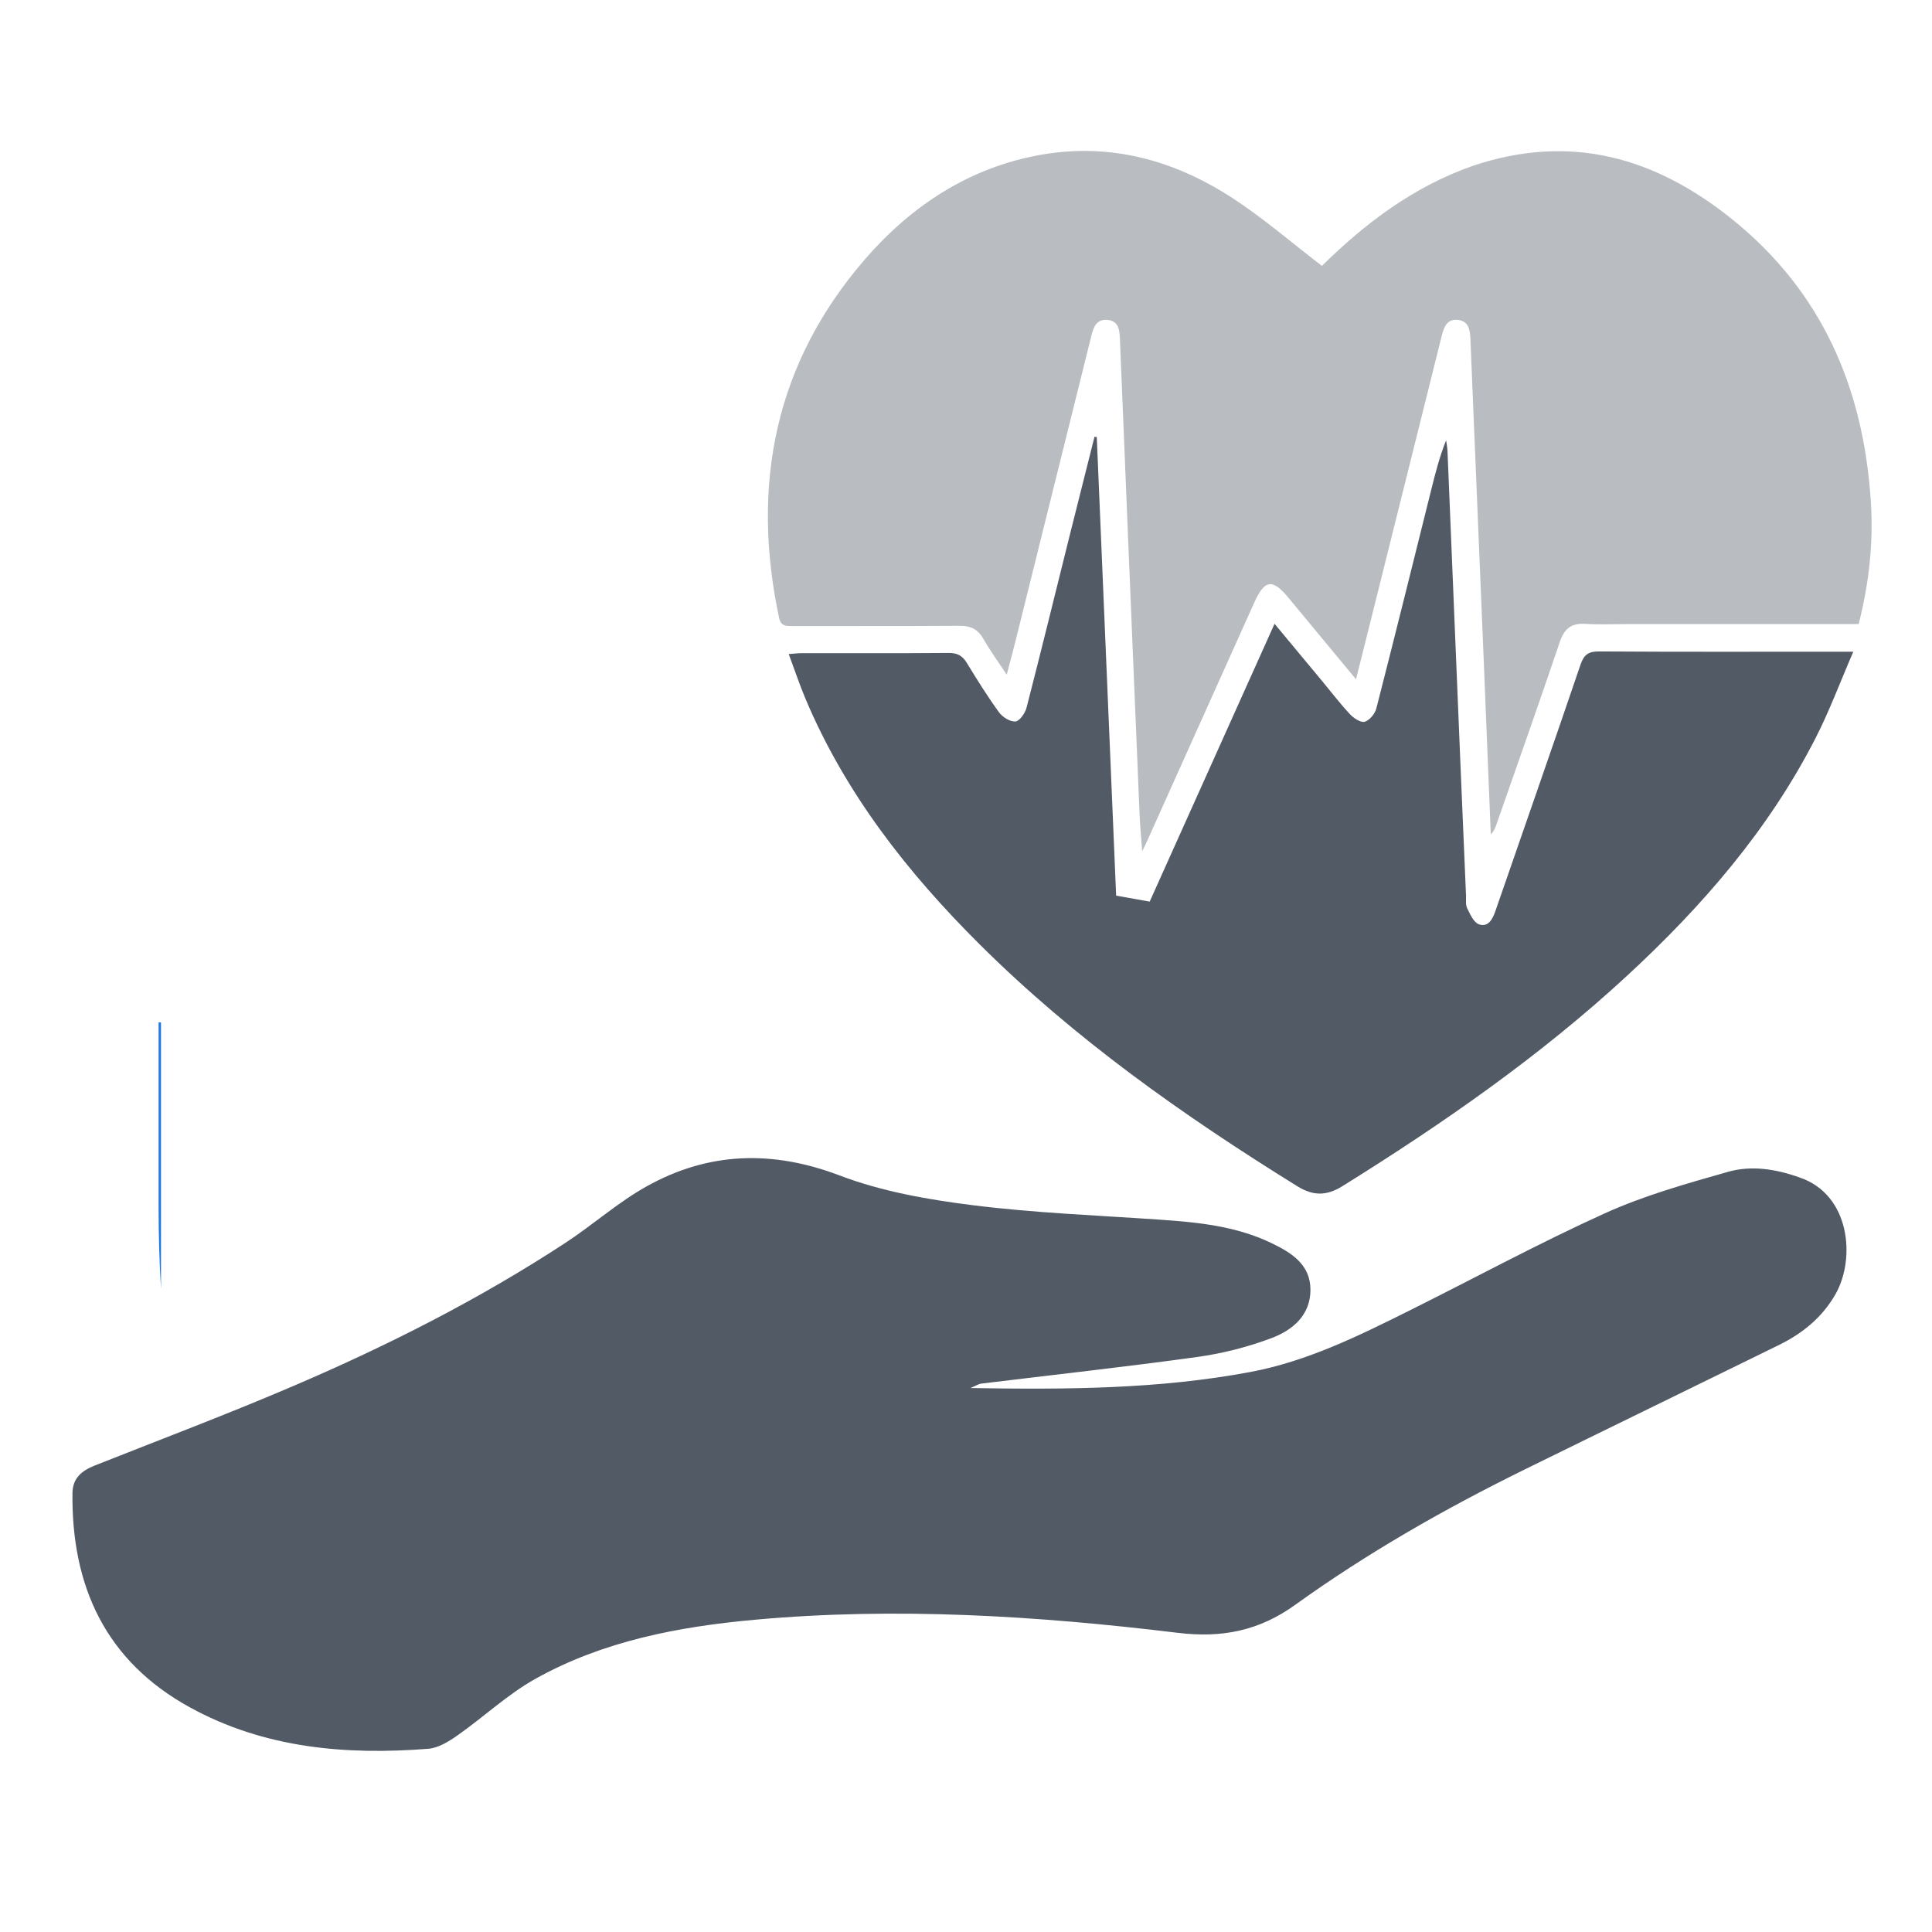 <svg width="80" height="80" viewBox="0 0 80 80" fill="none" xmlns="http://www.w3.org/2000/svg">
<path d="M74.517 48.757C76.609 49.46 76.846 52.105 76.007 53.584C75.46 54.547 74.642 55.212 73.667 55.691C70.158 57.415 66.64 59.123 63.131 60.849C59.823 62.477 56.624 64.299 53.631 66.453C52.138 67.527 50.604 67.834 48.772 67.612C42.956 66.907 37.114 66.538 31.255 67.07C28.092 67.357 24.982 67.949 22.174 69.514C21.023 70.156 20.037 71.091 18.949 71.855C18.588 72.109 18.155 72.38 17.736 72.413C14.304 72.681 10.941 72.389 7.861 70.697C4.379 68.784 2.955 65.69 3.001 61.819C3.008 61.207 3.39 60.895 3.921 60.685C6.674 59.595 9.445 58.549 12.166 57.383C16.067 55.712 19.849 53.797 23.406 51.468C24.553 50.718 25.59 49.784 26.782 49.121C29.347 47.693 31.984 47.615 34.778 48.677C36.511 49.336 38.403 49.669 40.255 49.902C42.807 50.224 45.387 50.323 47.956 50.499C49.567 50.608 51.169 50.761 52.647 51.473C53.465 51.867 54.263 52.354 54.263 53.406C54.264 54.465 53.519 55.08 52.652 55.407C51.667 55.778 50.621 56.045 49.578 56.189C46.604 56.601 43.617 56.927 40.636 57.292C40.517 57.307 40.405 57.383 40.182 57.476C44.143 57.541 47.972 57.523 51.765 56.813C54.12 56.373 56.236 55.326 58.35 54.273C61.052 52.927 63.708 51.484 66.454 50.24C68.082 49.503 69.831 49.012 71.557 48.522C72.514 48.251 73.521 48.399 74.517 48.757Z" fill="#525A66"/>
<path d="M61.001 6.862C65.043 5.508 68.549 6.521 71.731 9.084C75.457 12.086 77.165 16.084 77.467 20.762C77.577 22.471 77.394 24.161 76.963 25.841C73.774 25.841 70.615 25.841 67.455 25.841C66.854 25.841 66.251 25.871 65.652 25.833C65.074 25.796 64.779 26.02 64.591 26.575C63.735 29.105 62.842 31.623 61.962 34.146C61.913 34.285 61.861 34.422 61.73 34.547C61.637 32.237 61.544 29.926 61.449 27.616C61.261 23.086 61.071 18.556 60.886 14.026C60.871 13.65 60.807 13.294 60.366 13.246C59.92 13.197 59.791 13.538 59.701 13.901C58.672 18.035 57.639 22.167 56.608 26.3C56.464 26.874 56.32 27.449 56.149 28.128C55.171 26.948 54.26 25.851 53.352 24.752C52.688 23.95 52.366 23.995 51.935 24.954C50.452 28.256 48.968 31.558 47.484 34.86C47.447 34.943 47.405 35.023 47.296 35.244C47.252 34.649 47.207 34.201 47.189 33.753C46.915 27.211 46.643 20.669 46.377 14.127C46.361 13.719 46.358 13.285 45.846 13.245C45.34 13.206 45.254 13.65 45.159 14.033C44.123 18.204 43.087 22.375 42.05 26.546C41.943 26.974 41.827 27.399 41.686 27.938C41.323 27.386 40.996 26.938 40.723 26.459C40.493 26.055 40.19 25.91 39.73 25.913C37.422 25.93 35.115 25.919 32.807 25.924C32.541 25.924 32.333 25.929 32.259 25.578C31.087 20.063 32.093 15.034 35.816 10.736C37.723 8.534 40.118 6.942 43.072 6.414C45.971 5.897 48.623 6.631 51.039 8.204C52.314 9.033 53.472 10.04 54.738 11.009C56.487 9.286 58.496 7.737 61.001 6.862Z" fill="#525A66" fill-opacity="0.4"/>
<path d="M44.296 22.161C44.647 20.772 44.984 19.428 45.321 18.085C45.352 18.09 45.384 18.094 45.415 18.098C45.684 24.477 45.954 30.856 46.217 37.086C46.699 37.172 47.121 37.247 47.606 37.334C49.3 33.564 51.019 29.739 52.776 25.83C53.465 26.66 54.103 27.426 54.74 28.193C55.124 28.655 55.489 29.135 55.898 29.573C56.052 29.737 56.346 29.933 56.51 29.886C56.712 29.827 56.936 29.553 56.992 29.332C57.767 26.313 58.514 23.286 59.269 20.262C59.437 19.587 59.609 18.913 59.88 18.231C59.9 18.382 59.932 18.532 59.938 18.684C60.121 23.077 60.301 27.471 60.483 31.865C60.555 33.607 60.63 35.349 60.705 37.09C60.713 37.264 60.679 37.462 60.751 37.606C60.875 37.856 61.023 38.198 61.24 38.274C61.619 38.407 61.803 38.067 61.919 37.731C63.097 34.328 64.286 30.93 65.446 27.521C65.59 27.1 65.778 26.972 66.22 26.975C69.478 26.996 72.736 26.986 75.994 26.986C76.186 26.986 76.377 26.986 76.741 26.986C76.196 28.244 75.755 29.436 75.18 30.56C73.241 34.352 70.496 37.518 67.388 40.39C63.773 43.731 59.754 46.522 55.586 49.116C54.926 49.526 54.373 49.526 53.711 49.115C49.007 46.197 44.501 43.021 40.563 39.102C37.575 36.128 35.004 32.851 33.351 28.928C33.106 28.345 32.906 27.743 32.66 27.084C32.883 27.067 33.028 27.047 33.172 27.047C35.208 27.044 37.245 27.054 39.281 27.037C39.637 27.034 39.849 27.147 40.032 27.446C40.455 28.14 40.886 28.833 41.363 29.49C41.508 29.691 41.823 29.891 42.045 29.875C42.216 29.862 42.447 29.533 42.506 29.307C43.115 26.945 43.694 24.575 44.296 22.161Z" fill="#525A66"/>
<path d="M6.667 42.333V53.367C6.6 52.3 6.567 51.167 6.567 50V42.333H6.667Z" fill="#1E79E4"/>
</svg>
